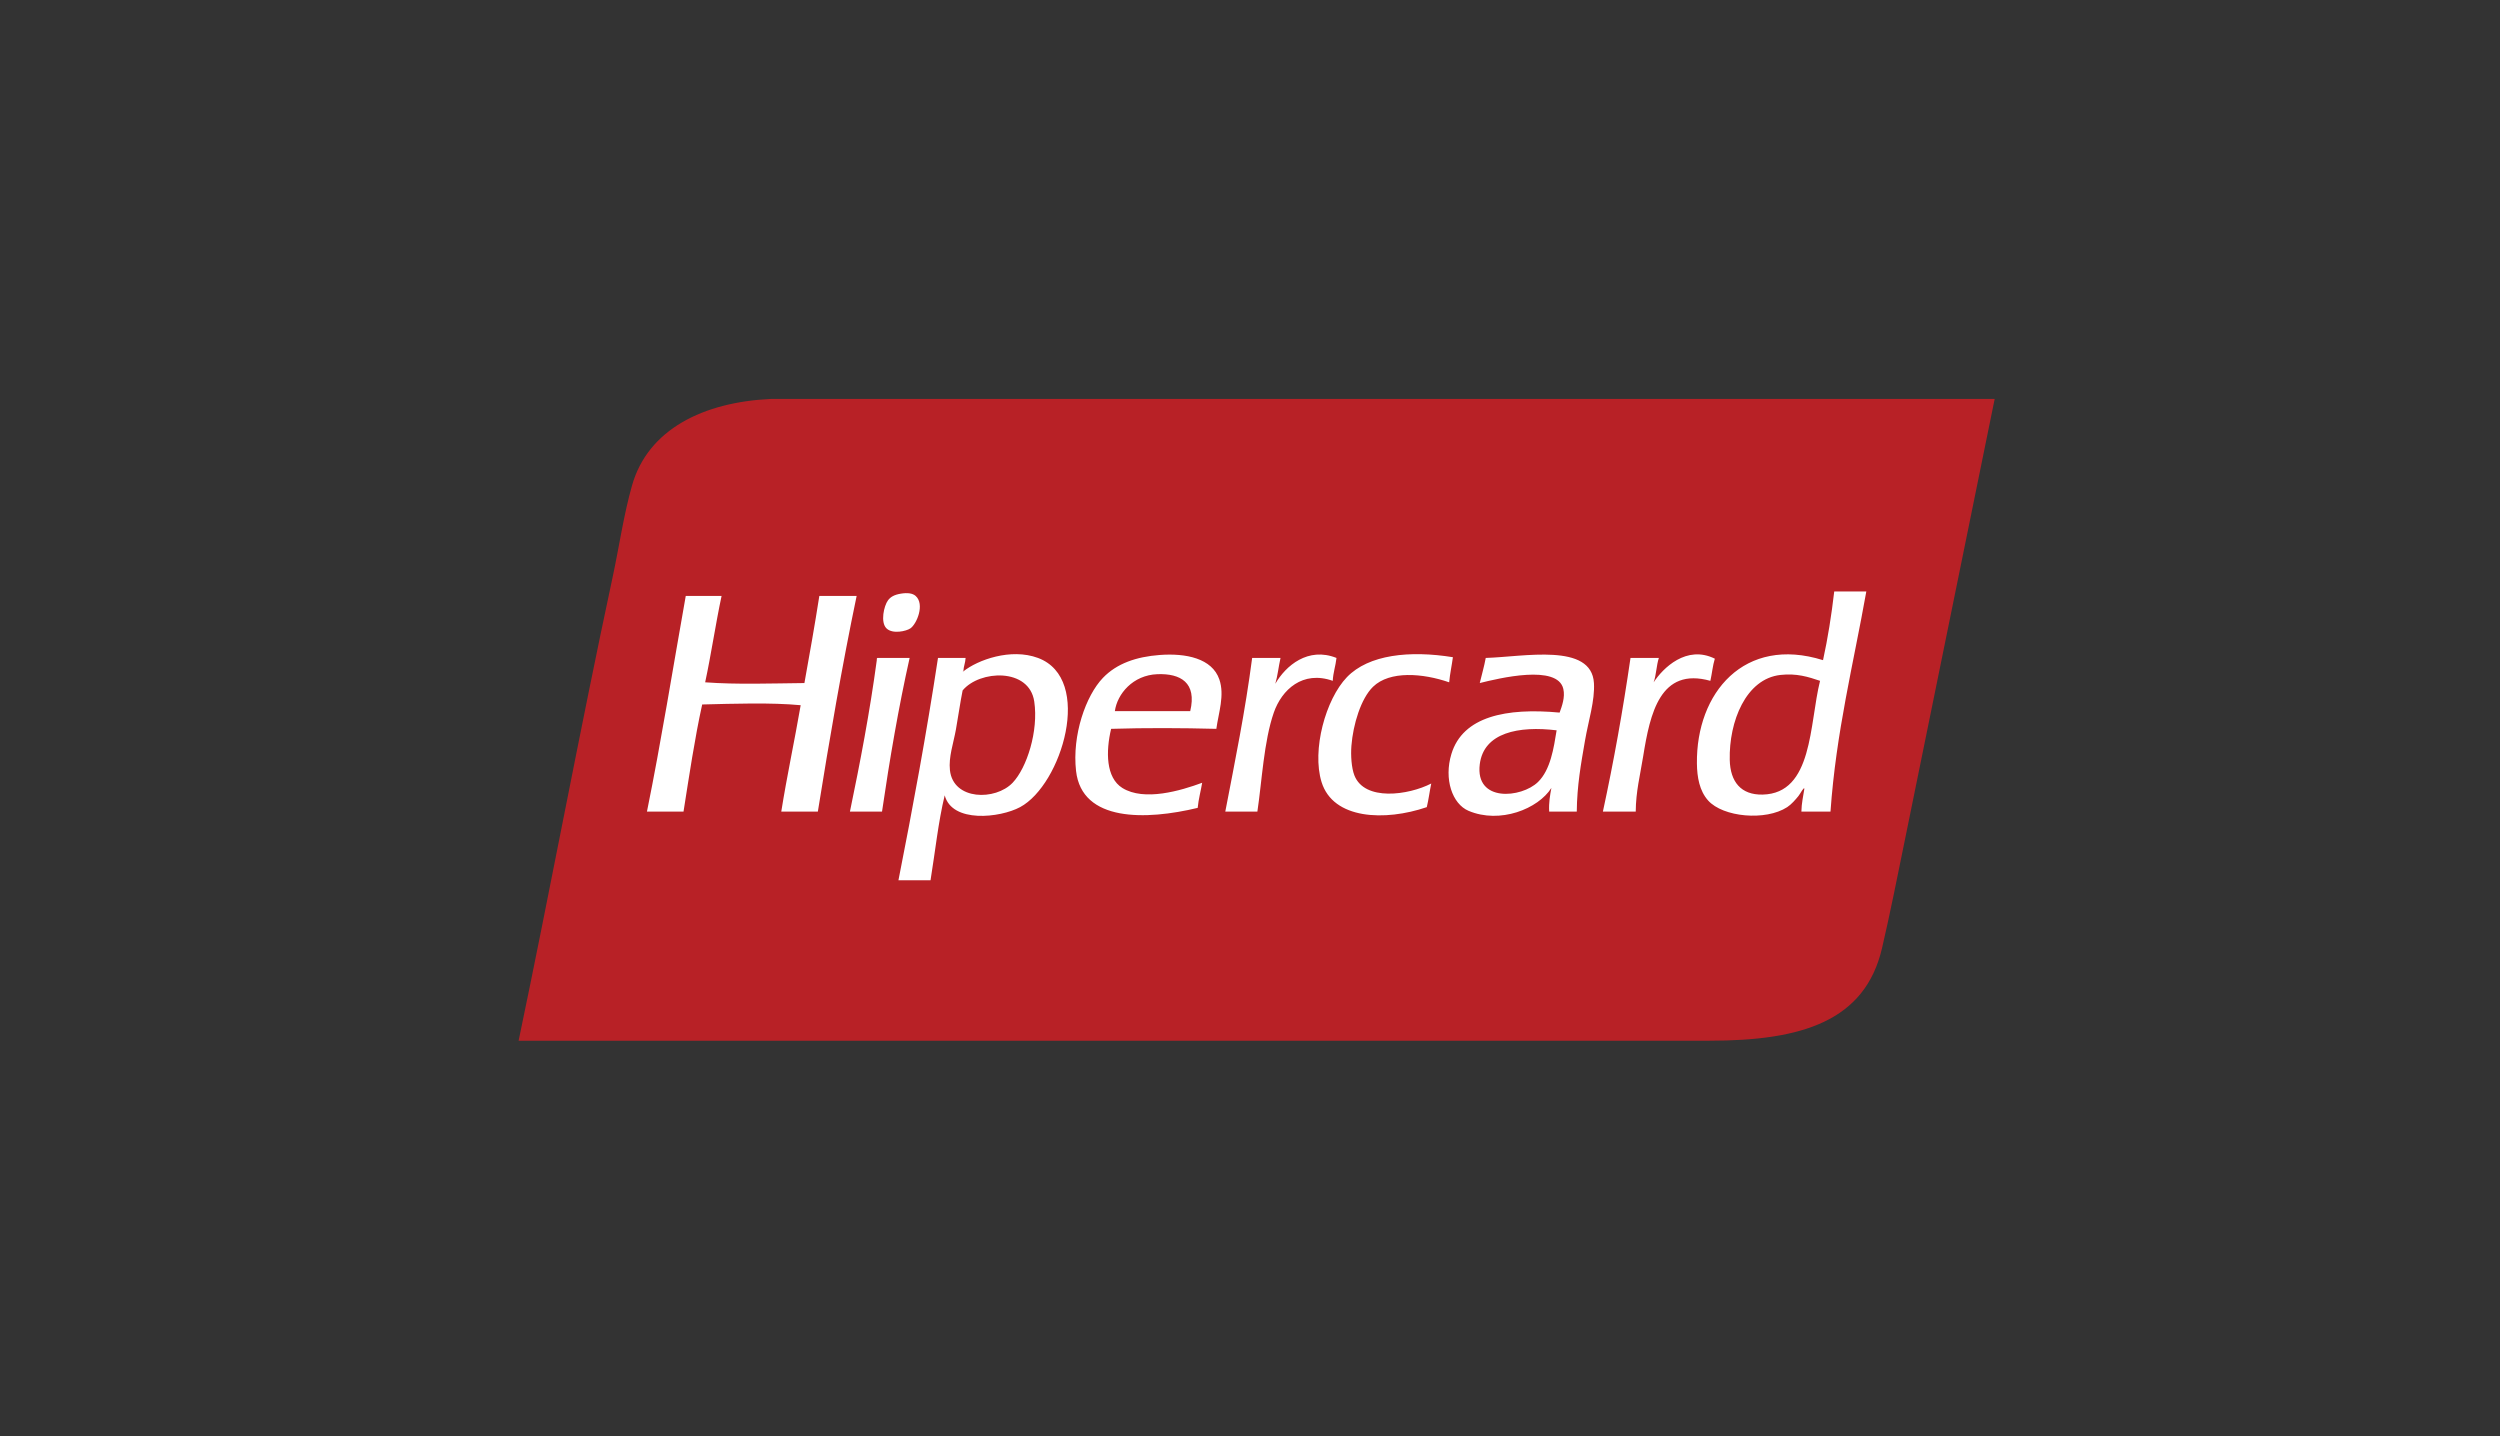 <svg width="188" height="108" viewBox="0 0 188 108" fill="none" xmlns="http://www.w3.org/2000/svg">
<rect x="0" y="0" width="188" height="108" fill="#333333" stroke="none"/>
<path d="M69.472 30H57.968C52.885 30.24 48.729 32.285 47.53 36.502C46.904 38.702 46.56 41.117 46.071 43.397C43.584 54.989 41.379 66.9 39 78.261H128.563C135.487 78.261 140.241 76.799 141.526 71.311C142.123 68.761 142.695 65.872 143.266 63.071C145.492 52.148 147.72 41.225 150 30H69.472Z" fill="#B82126"/>
<path d="M115.655 58.809C114.412 60.014 110.921 60.356 111.278 57.475C111.575 55.083 114.206 54.575 117.058 54.92C116.846 56.229 116.603 57.89 115.655 58.809V58.809ZM111.727 49.477C111.608 50.137 111.426 50.734 111.278 51.365C112.702 51.012 117.136 49.929 117.563 51.81C117.705 52.435 117.46 53.099 117.283 53.587C113.273 53.212 110.005 53.871 109.146 56.698C108.57 58.591 109.21 60.455 110.436 60.975C112.798 61.976 115.671 60.829 116.665 59.253C116.562 59.799 116.464 60.35 116.497 61.03H118.573C118.595 59.062 118.885 57.469 119.191 55.698C119.451 54.19 119.942 52.697 119.864 51.366C119.686 48.317 114.583 49.395 111.727 49.477ZM132.547 59.753C130.922 59.787 130.114 58.792 130.077 57.142C130.013 54.253 131.293 51.043 133.893 50.755C135.104 50.621 135.981 50.899 136.868 51.199C136.053 54.445 136.347 59.672 132.547 59.753ZM137.934 44.478C137.727 46.273 137.451 47.999 137.092 49.644C131.173 47.79 127.543 52.1 127.608 57.42C127.621 58.449 127.8 59.469 128.45 60.197C129.571 61.452 132.779 61.751 134.398 60.697C134.712 60.493 135.032 60.122 135.241 59.864C135.396 59.67 135.644 59.162 135.689 59.308C135.604 59.872 135.477 60.394 135.465 61.03H137.653C138.075 55.042 139.379 49.927 140.347 44.478L137.934 44.478ZM76.149 58.864C74.858 60.218 71.684 60.197 71.435 57.92C71.326 56.929 71.7 55.89 71.884 54.865C72.07 53.827 72.205 52.832 72.389 51.921C73.66 50.384 77.397 50.199 77.776 52.754C78.105 54.973 77.218 57.743 76.149 58.864ZM78.057 49.477C76.014 48.718 73.525 49.624 72.446 50.487C72.45 50.525 72.421 50.53 72.389 50.533C72.407 50.517 72.427 50.502 72.446 50.487C72.446 50.483 72.446 50.48 72.445 50.477C72.463 50.106 72.595 49.848 72.613 49.477H70.537C69.672 55.175 68.646 60.713 67.563 66.196H69.976C70.325 64.06 70.556 61.808 71.042 59.808C71.593 61.911 75.191 61.51 76.71 60.697C79.843 59.02 82.26 51.04 78.057 49.477ZM89.505 53.476H83.837C84.016 52.187 85.189 50.769 87.036 50.699C88.774 50.633 90.018 51.331 89.505 53.476ZM87.204 49.255C85.46 49.388 83.987 49.885 82.939 50.977C81.654 52.316 80.614 55.278 80.919 57.975C81.353 61.823 86.194 61.685 90.066 60.752C90.132 60.077 90.297 59.5 90.403 58.864C88.808 59.455 86.038 60.279 84.398 59.253C83.16 58.478 83.152 56.515 83.556 54.809C86.159 54.727 88.863 54.743 91.469 54.809C91.634 53.6 92.107 52.282 91.693 51.088C91.147 49.512 89.193 49.104 87.204 49.255ZM65.992 49.477C65.926 49.487 65.93 49.565 65.935 49.644C65.404 53.58 64.684 57.33 63.915 61.03H66.328C66.908 57.068 67.572 53.19 68.404 49.477H65.992ZM128.955 49.533C126.823 48.477 125.047 50.248 124.354 51.31C124.551 50.765 124.562 50.036 124.746 49.477H122.614C122.039 53.444 121.346 57.294 120.538 61.03H123.007C123.022 59.499 123.326 58.367 123.568 56.865C124.084 53.658 124.842 50.142 128.619 51.199C128.744 50.657 128.796 50.042 128.955 49.533ZM101.85 58.309C101.628 57.74 101.57 56.801 101.626 56.087C101.751 54.482 102.342 52.528 103.253 51.644C104.512 50.423 106.996 50.625 108.977 51.31C109.039 50.649 109.173 50.06 109.258 49.422C106.008 48.897 102.925 49.223 101.289 50.921C99.689 52.584 98.639 56.404 99.381 58.809C100.249 61.622 104.142 61.775 107.294 60.697C107.433 60.132 107.507 59.501 107.631 58.92C105.908 59.805 102.616 60.266 101.85 58.309ZM100.504 49.477C98.364 48.622 96.682 50.067 95.903 51.421C96.079 50.819 96.152 50.114 96.295 49.477H94.162C93.641 53.479 92.873 57.236 92.142 61.03H94.555C94.894 58.778 95.04 55.742 95.79 53.587C96.389 51.866 97.959 50.399 100.223 51.199C100.255 50.564 100.439 50.079 100.504 49.477ZM61.614 44.812C61.27 47.025 60.881 49.196 60.492 51.366C57.992 51.392 55.439 51.488 53.028 51.31C53.484 49.188 53.81 46.937 54.263 44.812H51.569C50.605 50.227 49.728 55.727 48.651 61.031H51.401C51.832 58.31 52.236 55.562 52.804 52.977C55.148 52.92 57.959 52.82 60.211 53.032C59.747 55.72 59.185 58.312 58.752 61.031H61.502C62.386 55.536 63.317 50.089 64.42 44.812L61.614 44.812ZM68.46 47.255C68.942 46.928 69.561 45.434 68.853 44.812C68.629 44.615 68.254 44.557 67.731 44.645C67.246 44.726 66.966 44.889 66.777 45.145C66.472 45.556 66.192 46.795 66.665 47.255C67.124 47.704 68.154 47.464 68.46 47.255Z" fill="white"/>
</svg>
